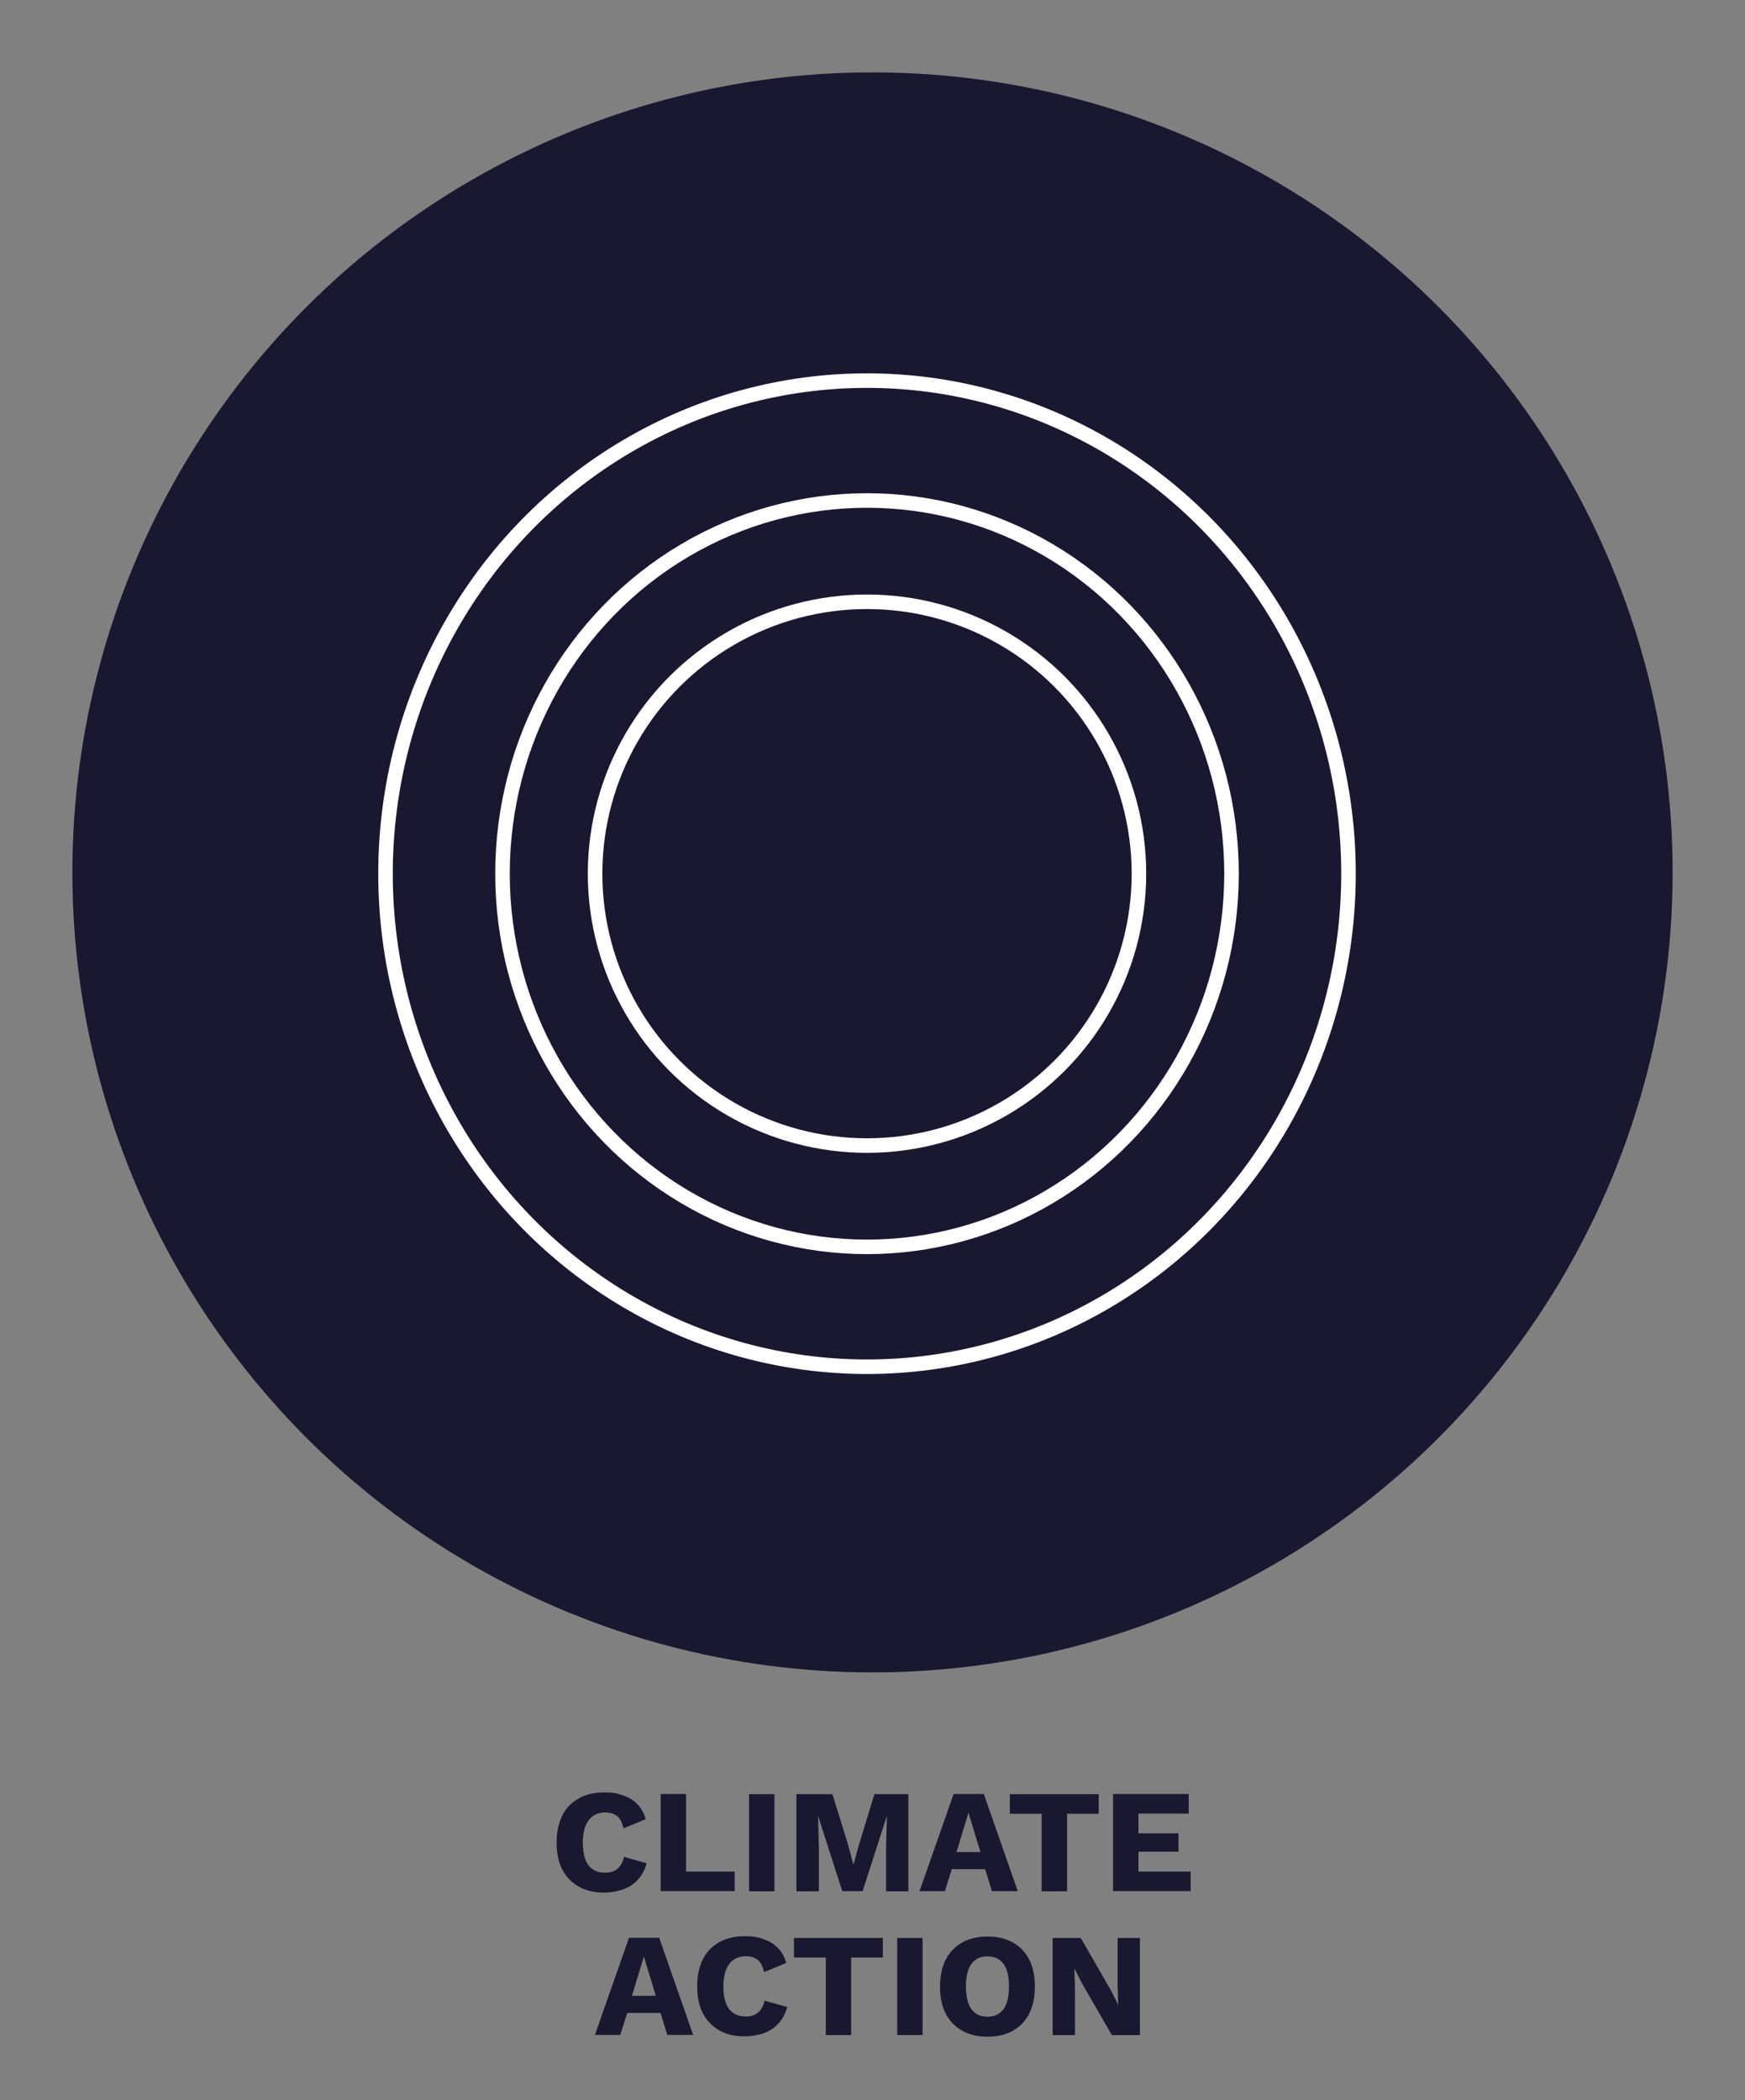 <?xml version="1.0" encoding="UTF-8"?>
<svg id="Layer_1" xmlns="http://www.w3.org/2000/svg" width="1080" height="1300" version="1.1" viewBox="0 0 1080 1300">
  <rect x="0" y="0" width="1080" height="1300" fill="#808080" stroke="none"/>
  <!-- Generator: Adobe Illustrator 29.8.2, SVG Export Plug-In . SVG Version: 2.1.1 Build 3)  -->
  <defs>
    <style>
      .st0 {
        fill: #1a1730;
      }

      .st1 {
        fill: none;
        stroke: #fff;
        stroke-miterlimit: 10;
        stroke-width: 9px;
      }
    </style>
  </defs>
  <g>
    <circle class="st0" cx="540" cy="540" r="495.2"/>
    <circle class="st1" cx="536.6" cy="540.8" r="168.3"/>
    <ellipse class="st1" cx="536.6" cy="540.8" rx="225.6" ry="231"/>
    <ellipse class="st1" cx="536.6" cy="540.8" rx="298" ry="305.2"/>
  </g>
  <g>
    <path class="st0" d="M400.2,1153.4c-1.2,4.2-3,7.6-5.6,10.3-2.5,2.7-5.6,4.7-9.1,5.9-3.5,1.2-7.4,1.9-11.6,1.9-6.1,0-11.3-1.2-15.7-3.7-4.4-2.5-7.8-6-10.2-10.6-2.4-4.6-3.5-10.2-3.5-16.7s1.2-12,3.5-16.7,5.8-8.1,10.2-10.6c4.4-2.5,9.6-3.7,15.7-3.7s8,.6,11.6,1.8c3.5,1.2,6.5,3,8.9,5.4,2.4,2.4,4.2,5.6,5.2,9.4l-13.7,5.6c-.9-3.8-2.2-6.3-4.1-7.7-1.9-1.4-4.3-2.1-7.2-2.1s-5.3.7-7.4,2.1c-2.1,1.4-3.7,3.5-4.8,6.2-1.1,2.8-1.7,6.2-1.7,10.3s.5,7.5,1.5,10.3c1,2.8,2.6,4.9,4.7,6.3,2.1,1.4,4.7,2.1,7.8,2.1s5.4-.8,7.4-2.4c2-1.6,3.4-4.1,4.1-7.4l14.2,4Z"/>
    <path class="st0" d="M424.6,1158.5h30.1v12.1h-45.8v-60.1h15.7v48Z"/>
    <path class="st0" d="M479.3,1110.6v60.1h-15.7v-60.1h15.7Z"/>
    <path class="st0" d="M562.2,1110.6v60.1h-13.8v-27.6l.5-18.5h-.2l-14.8,46h-12.6l-14.8-46h-.2l.5,18.5v27.6h-13.9v-60.1h22.3l9.5,30.6,3.4,12.7h.2l3.5-12.6,9.4-30.7h21.4Z"/>
    <path class="st0" d="M630,1170.6h-16.1l-4.2-13.6h-20.6l-4.3,13.6h-15.7l21.1-60.1h18.7l21,60.1ZM592.1,1146.4h14.7l-7.4-24.3-7.4,24.3Z"/>
    <path class="st0" d="M680,1110.6v12.1h-19.6v48h-15.7v-48h-19.7v-12.1h54.9Z"/>
    <path class="st0" d="M688.9,1170.6v-60.1h46.8v12.1h-31.1v12.2h24.8v11.4h-24.8v12.3h32.3v12.1h-48Z"/>
    <path class="st0" d="M429.1,1259.6h-16.1l-4.2-13.6h-20.6l-4.3,13.6h-15.7l21.1-60.1h18.7l21,60.1ZM391.2,1235.4h14.7l-7.4-24.3-7.4,24.3Z"/>
    <path class="st0" d="M487.2,1242.4c-1.2,4.2-3,7.6-5.6,10.3-2.5,2.7-5.6,4.7-9.1,5.9-3.5,1.2-7.4,1.9-11.6,1.9-6.1,0-11.3-1.2-15.7-3.7-4.4-2.5-7.8-6-10.2-10.6-2.4-4.6-3.5-10.2-3.5-16.7s1.2-12,3.5-16.7,5.8-8.1,10.2-10.6c4.4-2.5,9.6-3.7,15.7-3.7s8,.6,11.6,1.8c3.5,1.2,6.5,3,8.9,5.4,2.4,2.4,4.2,5.6,5.2,9.4l-13.7,5.6c-.9-3.8-2.2-6.3-4.1-7.7-1.9-1.4-4.3-2.1-7.2-2.1s-5.3.7-7.4,2.1c-2.1,1.4-3.7,3.5-4.8,6.2-1.1,2.8-1.7,6.2-1.7,10.3s.5,7.5,1.5,10.3c1,2.8,2.6,4.9,4.7,6.3,2.1,1.4,4.7,2.1,7.8,2.1s5.4-.8,7.4-2.4c2-1.6,3.4-4.1,4.1-7.4l14.2,4Z"/>
    <path class="st0" d="M546.4,1199.6v12.1h-19.6v48h-15.7v-48h-19.7v-12.1h54.9Z"/>
    <path class="st0" d="M571,1199.6v60.1h-15.7v-60.1h15.7Z"/>
    <path class="st0" d="M611.2,1198.7c6.1,0,11.3,1.2,15.7,3.7s7.8,6,10.1,10.6c2.4,4.6,3.5,10.2,3.5,16.7s-1.2,12-3.5,16.7c-2.4,4.6-5.7,8.1-10.1,10.6s-9.6,3.7-15.7,3.7-11.3-1.2-15.7-3.7c-4.4-2.5-7.8-6-10.2-10.6-2.4-4.6-3.5-10.2-3.5-16.7s1.2-12,3.5-16.7c2.4-4.6,5.8-8.1,10.2-10.6,4.4-2.5,9.7-3.7,15.7-3.7ZM611.2,1211c-2.9,0-5.4.7-7.4,2.1-2,1.4-3.5,3.5-4.5,6.2-1,2.8-1.5,6.2-1.5,10.3s.5,7.5,1.5,10.3c1,2.8,2.5,4.9,4.5,6.3,2,1.4,4.5,2.1,7.4,2.1s5.4-.7,7.3-2.1c2-1.4,3.5-3.5,4.5-6.3,1-2.8,1.5-6.2,1.5-10.3s-.5-7.6-1.5-10.3c-1-2.8-2.5-4.8-4.5-6.2-2-1.4-4.4-2.1-7.3-2.1Z"/>
    <path class="st0" d="M705.5,1199.6v60.1h-17.4l-18.7-32.5-4.5-8.9h0l.4,11.1v30.3h-13.8v-60.1h17.4l18.7,32.5,4.5,8.9h0l-.4-11.1v-30.3h13.8Z"/>
  </g>
</svg>